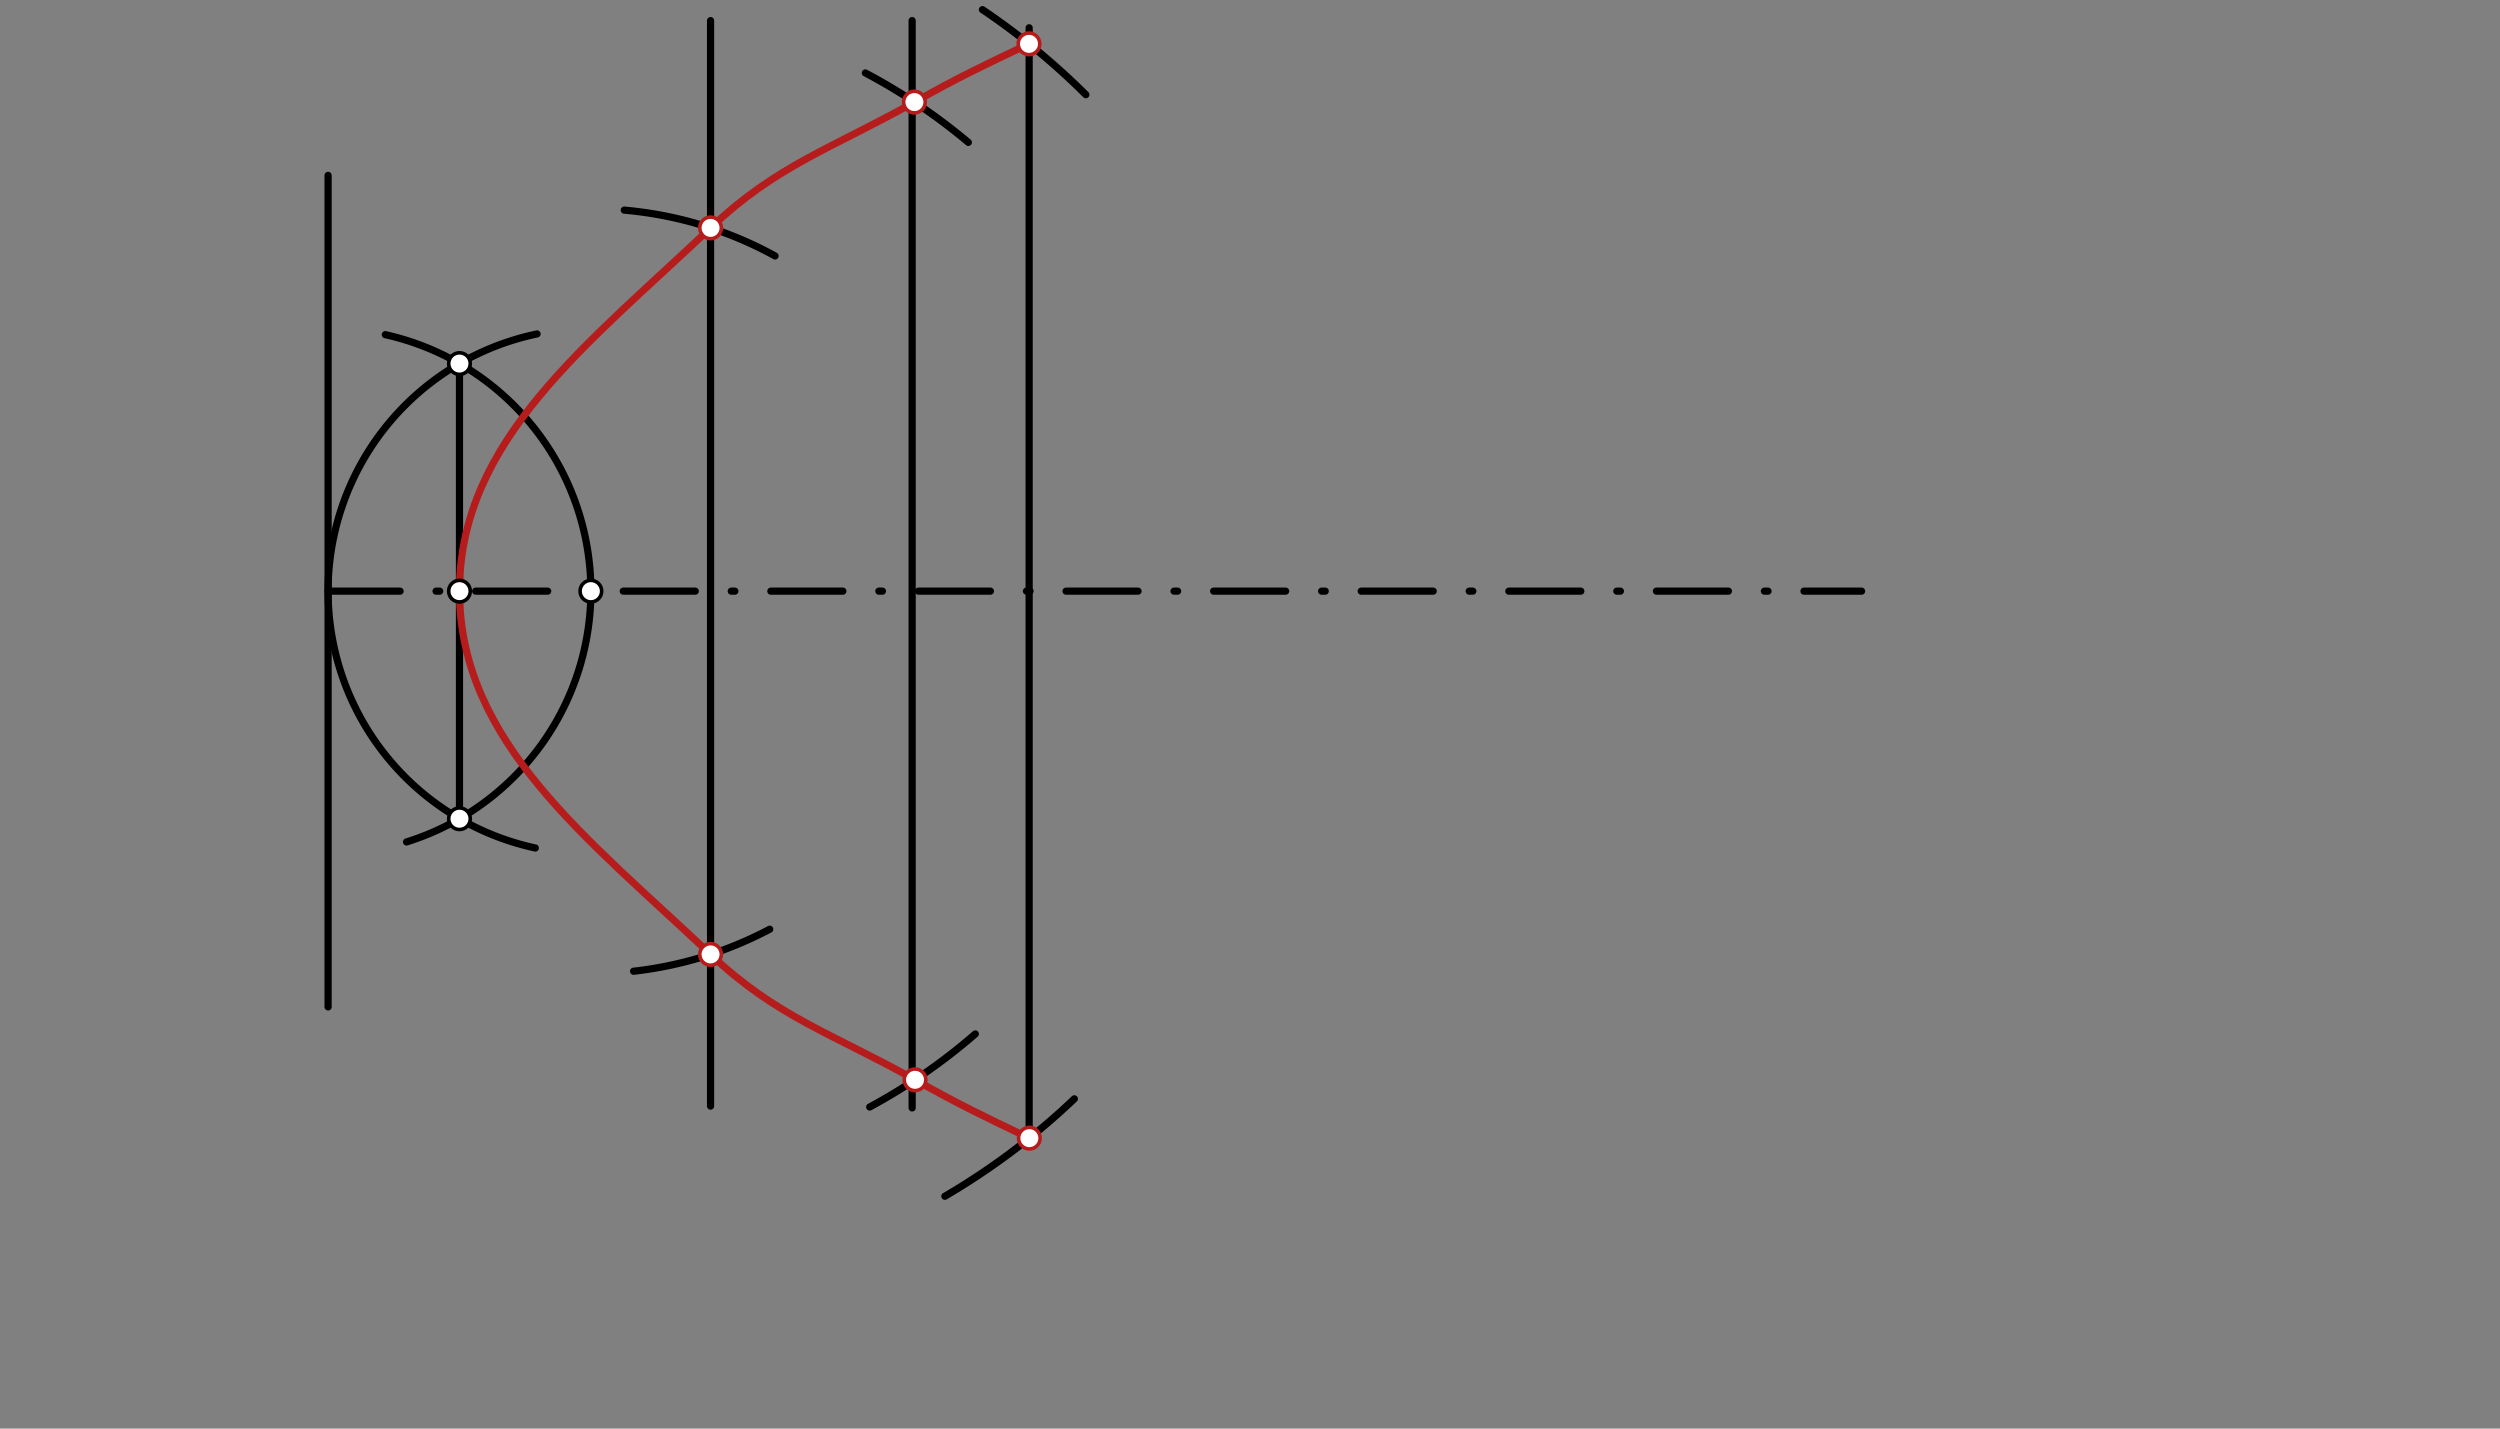 <svg xmlns="http://www.w3.org/2000/svg" class="svg--1it" height="100%" preserveAspectRatio="xMidYMid meet" viewBox="0 0 694.488 396.85" width="100%"><rect x="0" y="0" width="694.488" height="396.85" fill="#808080" stroke="none"/><defs><marker id="marker-arrow" markerHeight="16" markerUnits="userSpaceOnUse" markerWidth="24" orient="auto-start-reverse" refX="24" refY="4" viewBox="0 0 24 8"><path d="M 0 0 L 24 4 L 0 8 z" stroke="inherit"></path></marker></defs><g class="aux-layer--1FB"></g><g class="main-layer--3Vd"><g class="element--2qn"><line stroke="#000000" stroke-dasharray="none" stroke-linecap="round" stroke-width="2" x1="91.141" x2="91.141" y1="279.719" y2="48.719"></line></g><g class="element--2qn"><line stroke="#000000" stroke-dasharray="20, 10, 1, 10" stroke-linecap="round" stroke-width="2" x1="91.141" x2="517.141" y1="164.219" y2="164.219"></line></g><g class="element--2qn"><path d="M 149.187 92.767 A 73 73 0 0 0 148.703 235.568" fill="none" stroke="#000000" stroke-dasharray="none" stroke-linecap="round" stroke-width="2"></path></g><g class="element--2qn"><path d="M 107.046 92.972 A 73 73 0 0 1 112.935 233.889" fill="none" stroke="#000000" stroke-dasharray="none" stroke-linecap="round" stroke-width="2"></path></g><g class="element--2qn"><line stroke="#000000" stroke-dasharray="none" stroke-linecap="round" stroke-width="2" x1="127.641" x2="127.641" y1="100.999" y2="227.439"></line></g><g class="element--2qn"><line stroke="#000000" stroke-dasharray="none" stroke-linecap="round" stroke-width="2" x1="197.391" x2="197.391" y1="5.719" y2="307.273"></line></g><g class="element--2qn"><line stroke="#000000" stroke-dasharray="none" stroke-linecap="round" stroke-width="2" x1="253.391" x2="253.391" y1="5.719" y2="307.773"></line></g><g class="element--2qn"><path d="M 173.426 58.375 A 106.25 106.25 0 0 1 215.309 71.102" fill="none" stroke="#000000" stroke-dasharray="none" stroke-linecap="round" stroke-width="2"></path></g><g class="element--2qn"><path d="M 213.82 258.139 A 106.25 106.25 0 0 1 176.006 269.804" fill="none" stroke="#000000" stroke-dasharray="none" stroke-linecap="round" stroke-width="2"></path></g><g class="element--2qn"><path d="M 240.394 20.266 A 162.902 162.902 0 0 1 268.998 39.552" fill="none" stroke="#000000" stroke-dasharray="none" stroke-linecap="round" stroke-width="2"></path></g><g class="element--2qn"><path d="M 270.926 287.238 A 162.902 162.902 0 0 1 241.606 307.522" fill="none" stroke="#000000" stroke-dasharray="none" stroke-linecap="round" stroke-width="2"></path></g><g class="element--2qn"><line stroke="#000000" stroke-dasharray="none" stroke-linecap="round" stroke-width="2" x1="285.891" x2="285.891" y1="7.719" y2="316.773"></line></g><g class="element--2qn"><path d="M 272.923 2.683 A 194.75 194.75 0 0 1 301.639 26.3" fill="none" stroke="#000000" stroke-dasharray="none" stroke-linecap="round" stroke-width="2"></path></g><g class="element--2qn"><path d="M 298.447 305.249 A 194.75 194.75 0 0 1 262.486 332.313" fill="none" stroke="#000000" stroke-dasharray="none" stroke-linecap="round" stroke-width="2"></path></g><g class="element--2qn"><path d="M 285.85 12.185 C 273.075 18.245, 266.35 21.435, 254.02 28.356 C 231.038 41.257, 215.742 45.881, 197.391 63.305 C 163.56 95.426, 127.641 122.234, 127.641 164.219 C 127.641 206.203, 163.527 233.071, 197.391 265.132 C 215.785 282.547, 231.162 287.054, 254.193 299.966 C 266.517 306.875, 273.207 310.075, 285.952 316.171" fill="none" stroke="#B71C1C" stroke-linecap="round" stroke-width="2"></path></g><g class="element--2qn"><circle cx="164.141" cy="164.219" r="3" stroke="#000000" stroke-width="1" fill="#ffffff"></circle>}</g><g class="element--2qn"><circle cx="127.641" cy="100.999" r="3" stroke="#000000" stroke-width="1" fill="#ffffff"></circle>}</g><g class="element--2qn"><circle cx="127.641" cy="227.439" r="3" stroke="#000000" stroke-width="1" fill="#ffffff"></circle>}</g><g class="element--2qn"><circle cx="127.641" cy="164.219" r="3" stroke="#000000" stroke-width="1" fill="#ffffff"></circle>}</g><g class="element--2qn"><circle cx="197.391" cy="63.305" r="3" stroke="#B71C1C" stroke-width="1" fill="#ffffff"></circle>}</g><g class="element--2qn"><circle cx="254.02" cy="28.356" r="3" stroke="#B71C1C" stroke-width="1" fill="#ffffff"></circle>}</g><g class="element--2qn"><circle cx="285.85" cy="12.185" r="3" stroke="#B71C1C" stroke-width="1" fill="#ffffff"></circle>}</g><g class="element--2qn"><circle cx="285.952" cy="316.171" r="3" stroke="#B71C1C" stroke-width="1" fill="#ffffff"></circle>}</g><g class="element--2qn"><circle cx="254.193" cy="299.966" r="3" stroke="#B71C1C" stroke-width="1" fill="#ffffff"></circle>}</g><g class="element--2qn"><circle cx="197.391" cy="265.132" r="3" stroke="#B71C1C" stroke-width="1" fill="#ffffff"></circle>}</g></g><g class="snaps-layer--2PT"></g><g class="temp-layer--rAP"></g></svg>